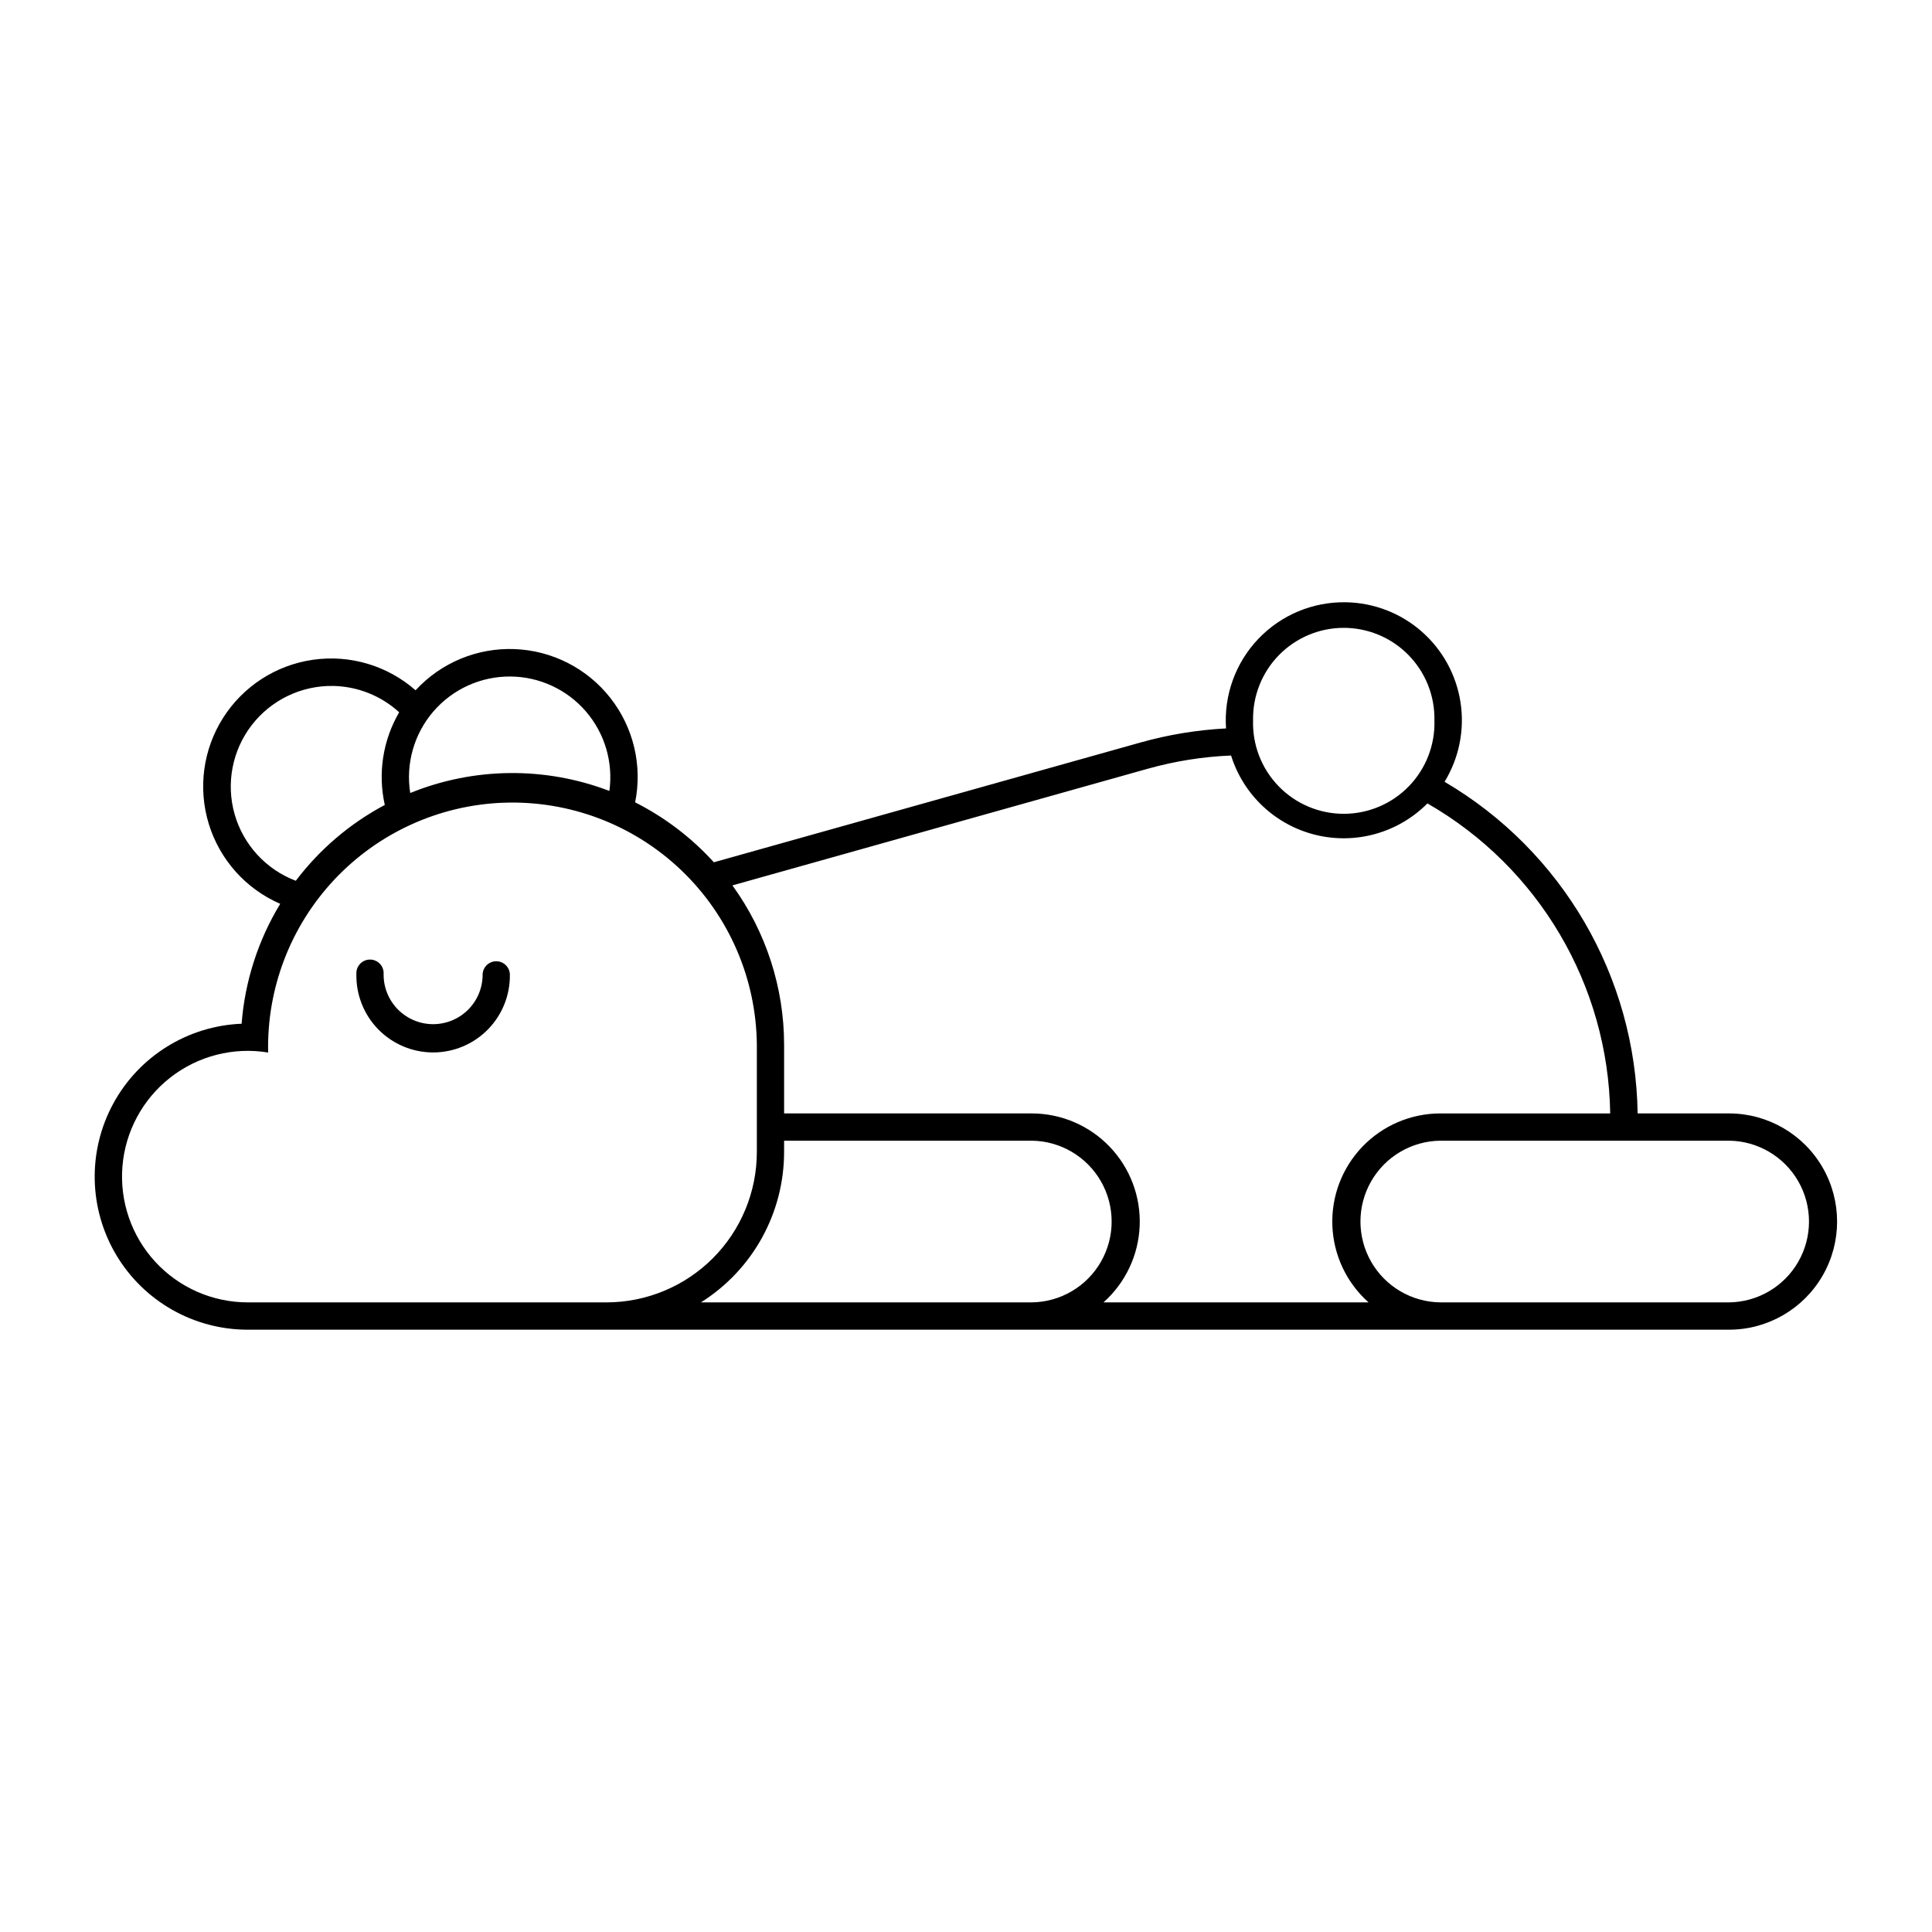 <?xml version="1.0" encoding="UTF-8"?>
<!-- Uploaded to: ICON Repo, www.iconrepo.com, Generator: ICON Repo Mixer Tools -->
<svg fill="#000000" width="800px" height="800px" version="1.1" viewBox="144 144 512 512" xmlns="http://www.w3.org/2000/svg">
 <g>
  <path d="m500.71 303.61c-8.77-0.172-17.211 3.356-23.258 9.711-6.047 6.359-9.145 14.965-8.539 23.719-7.652 0.398-15.238 1.645-22.617 3.715l-113.12 31.758v-0.004c-5.922-6.523-12.992-11.906-20.859-15.879 1.973-9.742-0.43-19.863-6.574-27.68-6.141-7.82-15.406-12.547-25.34-12.934-9.938-0.391-19.539 3.602-26.273 10.918-7.449-6.543-17.387-9.496-27.199-8.086-9.809 1.406-18.516 7.039-23.82 15.41-5.309 8.371-6.684 18.648-3.773 28.121 2.914 9.477 9.828 17.199 18.922 21.145-5.856 9.645-9.359 20.531-10.23 31.777-14.293 0.574-27.227 8.633-34.039 21.207-6.812 12.578-6.496 27.812 0.828 40.098 7.328 12.281 20.582 19.801 34.883 19.781h392.56c10.223-0.023 19.656-5.492 24.762-14.348 5.102-8.859 5.102-19.762 0-28.621-5.106-8.855-14.539-14.324-24.762-14.348h-24.273c-0.527-36.223-19.926-69.543-51.164-87.887 3.844-6.293 5.344-13.738 4.231-21.027-1.113-7.289-4.766-13.953-10.312-18.809-5.547-4.859-12.633-7.598-20.004-7.738zm-0.848 6.781 0.004-0.004c6.492-0.062 12.738 2.504 17.309 7.117 4.574 4.617 7.082 10.883 6.961 17.379 0.203 6.5-2.238 12.809-6.769 17.477-4.527 4.672-10.754 7.309-17.258 7.309-6.508 0-12.734-2.637-17.262-7.309-4.527-4.668-6.973-10.977-6.769-17.477-0.121-6.41 2.324-12.605 6.789-17.203 4.469-4.602 10.586-7.227 17-7.293zm-220.58 12.891h0.004c7.672 0.062 14.945 3.426 19.961 9.23 5.019 5.809 7.293 13.492 6.246 21.094-17.027-6.508-35.891-6.312-52.781 0.547-1.23-7.75 1.012-15.648 6.129-21.598 5.121-5.945 12.598-9.336 20.445-9.273zm-46.988 2.504 0.004-0.004c6.484 0.125 12.703 2.606 17.488 6.981-4.328 7.41-5.691 16.184-3.812 24.555-9.227 4.906-17.273 11.766-23.586 20.098-7.894-2.992-13.91-9.543-16.219-17.668-2.305-8.125-0.629-16.859 4.519-23.555 5.148-6.691 13.164-10.555 21.609-10.41zm237.95 18.441v-0.004c3.277 10.461 11.785 18.441 22.434 21.039 10.648 2.598 21.879-0.57 29.602-8.348 29.504 16.926 47.914 48.145 48.441 82.156h-45.012c-7.793 0.004-15.246 3.184-20.648 8.801-5.398 5.621-8.277 13.195-7.969 20.984 0.305 7.785 3.769 15.113 9.59 20.289h-70.25c5.82-5.176 9.285-12.5 9.594-20.285 0.309-7.785-2.566-15.359-7.961-20.98-5.394-5.621-12.848-8.801-20.637-8.812h-65.633v-18.199 0.004c-0.008-15.168-4.801-29.949-13.699-42.23l110.12-30.93c7.184-2.012 14.578-3.184 22.031-3.492zm-192.9 12.508c17.488-0.664 34.504 5.777 47.168 17.859 12.664 12.082 19.898 28.773 20.059 46.277v28.406c-0.004 10.574-4.203 20.715-11.68 28.191-7.477 7.473-17.617 11.676-28.191 11.676h-95.027c-9.309 0.004-18.195-3.887-24.508-10.734-6.312-6.844-9.473-16.016-8.719-25.297 0.754-9.277 5.359-17.82 12.691-23.555 7.336-5.734 16.734-8.137 25.926-6.629-0.387-17 5.926-33.473 17.578-45.859 11.652-12.383 27.711-19.688 44.703-20.34zm74.449 89.559h65.633c7.594 0.09 14.57 4.195 18.344 10.785 3.769 6.594 3.769 14.688 0 21.281-3.773 6.594-10.75 10.695-18.344 10.785h-87.668c13.711-8.617 22.031-23.672 22.035-39.867zm173.91 0h76.527c7.594 0.09 14.57 4.195 18.344 10.785 3.769 6.594 3.769 14.688 0 21.281-3.773 6.594-10.75 10.695-18.344 10.785h-76.527c-7.594-0.09-14.574-4.191-18.344-10.785s-3.769-14.688 0-21.281c3.769-6.59 10.75-10.695 18.344-10.785z"/>
  <path d="m271.9 402.15c0.039 3.504-1.324 6.879-3.789 9.371-2.465 2.492-5.824 3.894-9.328 3.894s-6.863-1.402-9.328-3.894c-2.465-2.492-3.832-5.867-3.793-9.371 0.066-1-0.281-1.98-0.965-2.711-0.684-0.73-1.641-1.145-2.641-1.145s-1.957 0.414-2.641 1.145c-0.684 0.73-1.035 1.711-0.969 2.711-0.109 5.465 1.98 10.746 5.809 14.652 3.824 3.902 9.062 6.106 14.527 6.106 5.469 0 10.703-2.203 14.531-6.106 3.824-3.906 5.918-9.188 5.805-14.652-0.109-1.914-1.695-3.406-3.609-3.406-1.914 0-3.5 1.492-3.609 3.406z"/>
 </g>
</svg>